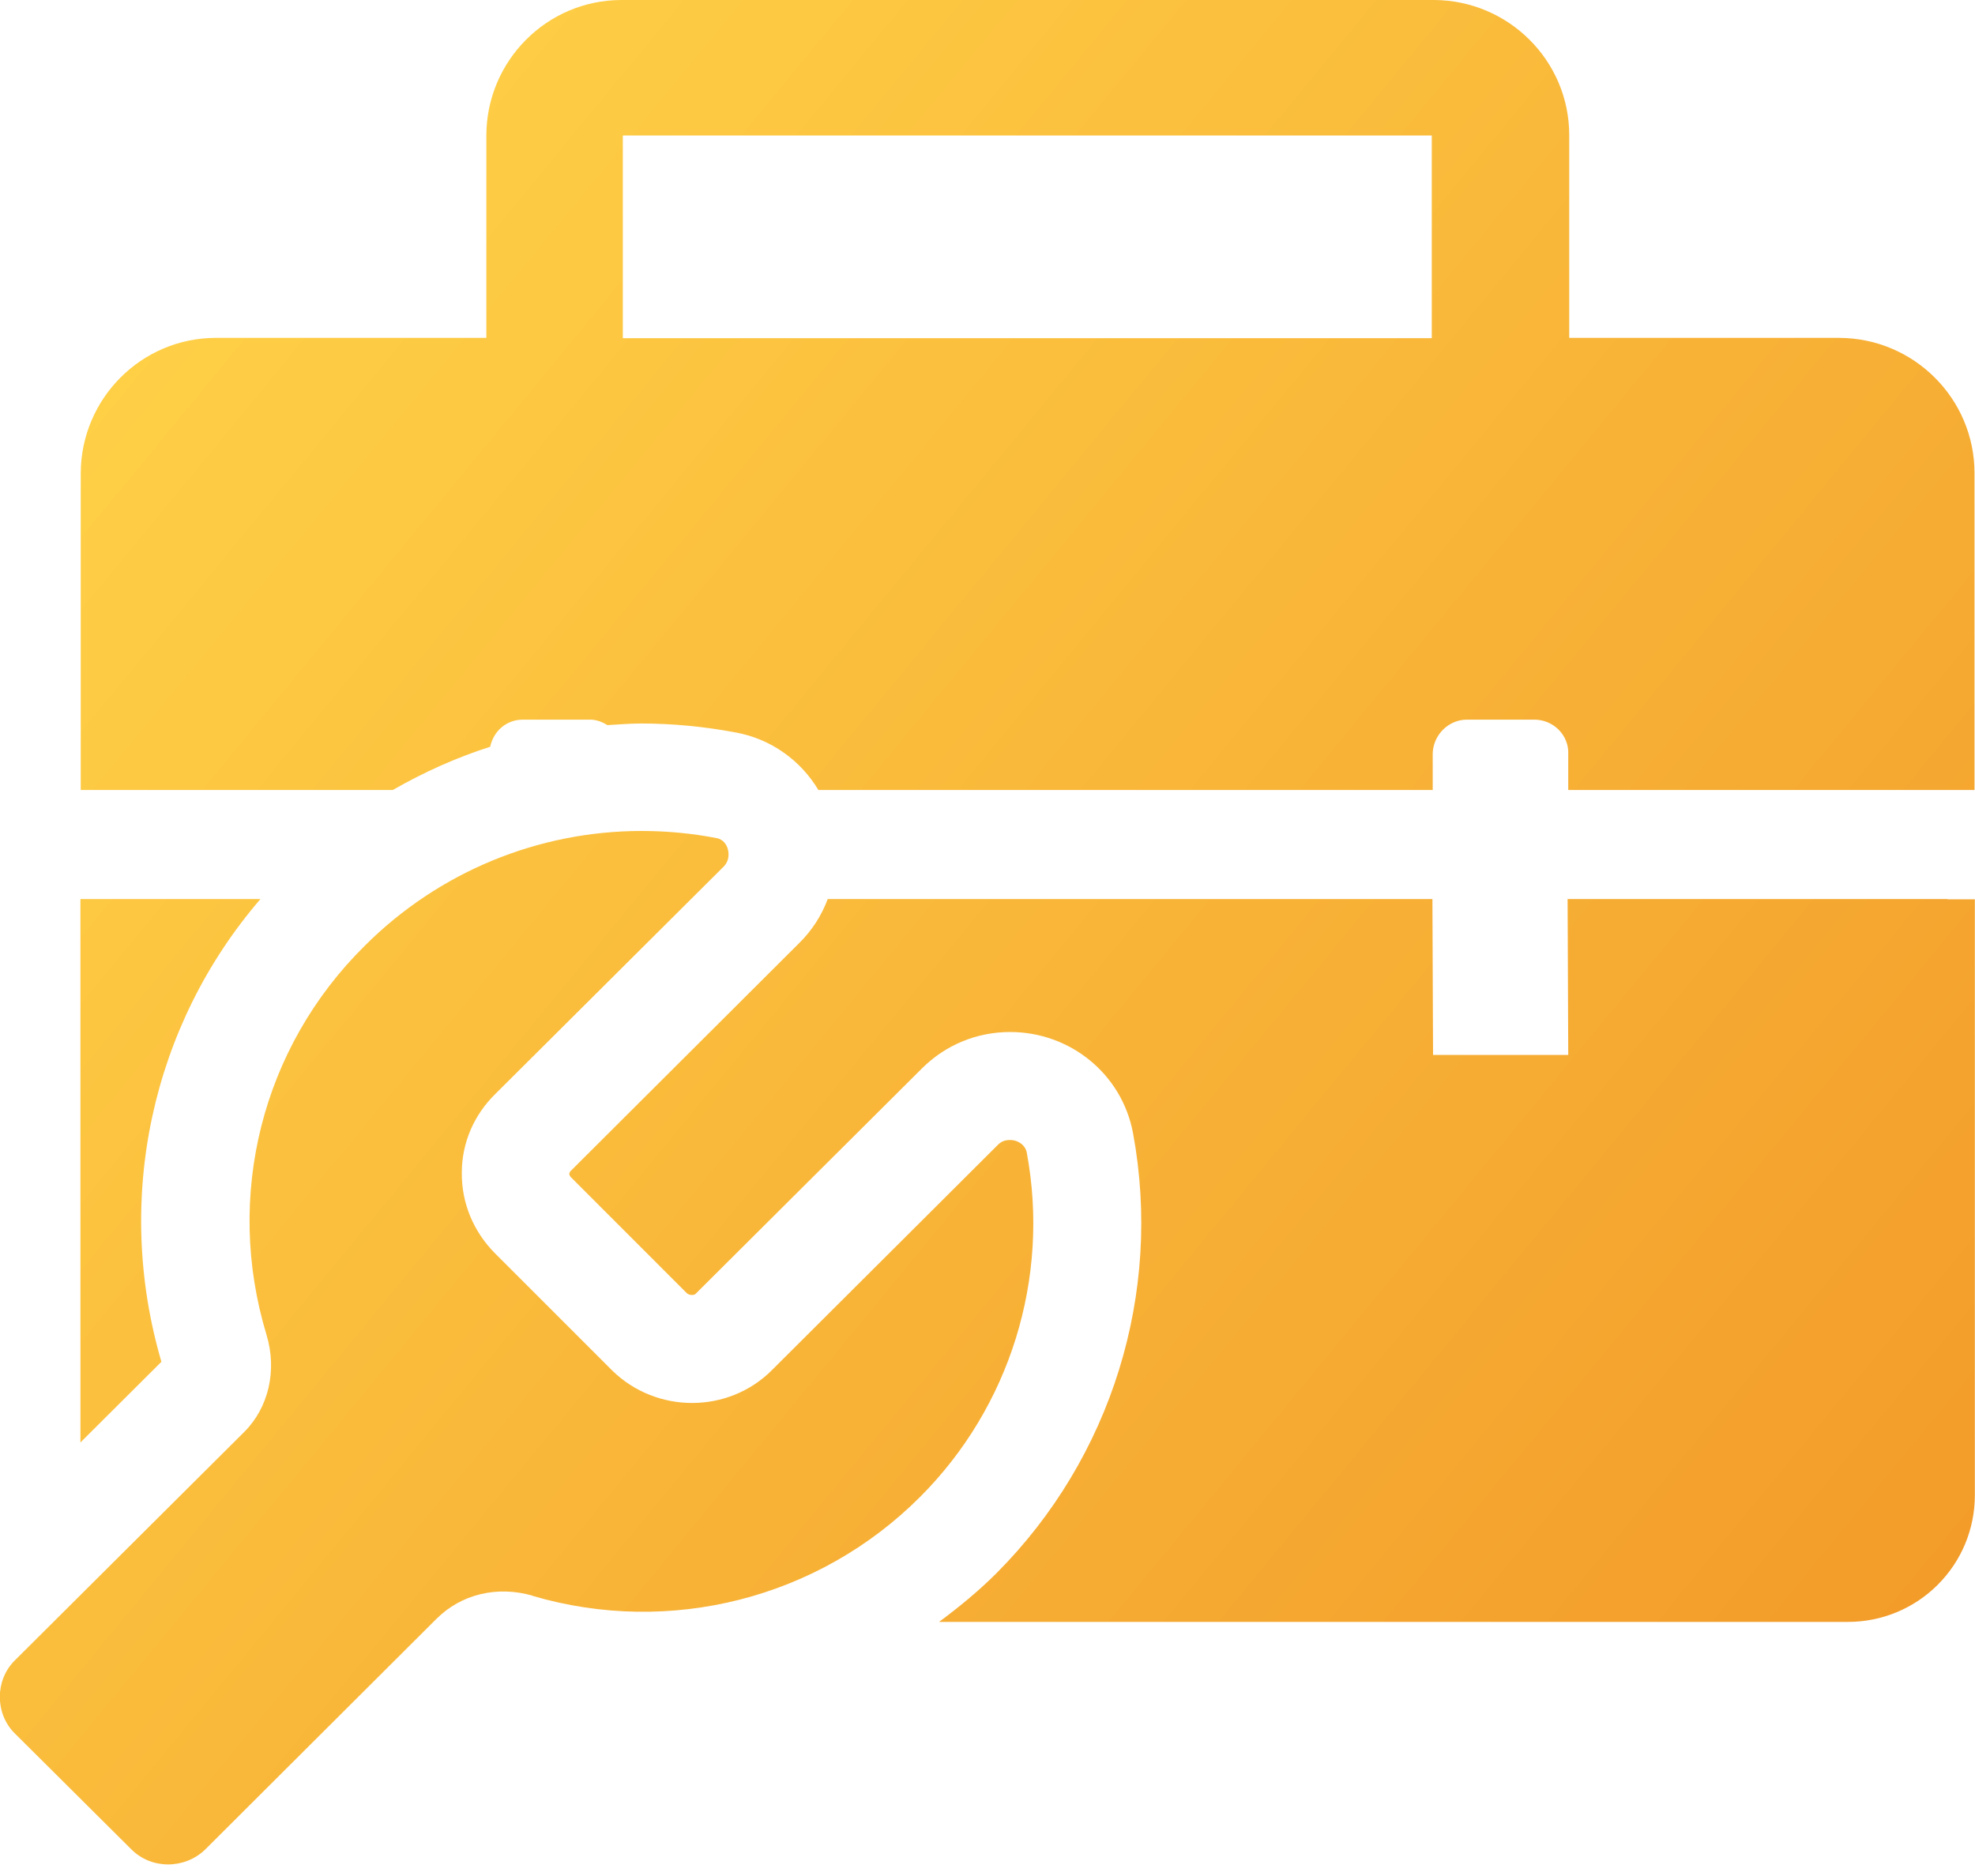 <svg width="40" height="38" viewBox="0 0 40 38" fill="none" xmlns="http://www.w3.org/2000/svg">
<path d="M39.441 18.211H31.749L31.762 21.368H29.024L29.011 18.211H16.764C16.64 18.544 16.444 18.851 16.183 19.106L11.556 23.721C11.556 23.721 11.53 23.754 11.53 23.773C11.53 23.8 11.543 23.826 11.569 23.852L13.908 26.192C13.941 26.225 13.987 26.231 14.013 26.231C14.046 26.231 14.072 26.225 14.091 26.205L18.672 21.642C19.15 21.165 19.784 20.904 20.457 20.904C21.679 20.904 22.724 21.76 22.947 22.95C23.548 26.198 22.509 29.532 20.182 31.866C19.816 32.232 19.424 32.552 19.019 32.853H37.428C38.108 32.853 38.761 32.585 39.245 32.101C39.729 31.617 39.997 30.97 39.997 30.284V18.217C39.814 18.217 39.631 18.217 39.448 18.217L39.441 18.211Z" fill="url(#paint0_linear_9824_1580)"/>
<path d="M3.269 27.584C2.302 24.283 3.073 20.767 5.275 18.211H1.629V29.218L3.269 27.584Z" fill="url(#paint1_linear_9824_1580)"/>
<path d="M7.955 16.002C8.582 15.642 9.236 15.348 9.928 15.126C9.994 14.812 10.255 14.577 10.588 14.577H11.954C12.078 14.577 12.196 14.622 12.301 14.688C12.529 14.675 12.758 14.655 12.987 14.655C13.634 14.655 14.281 14.72 14.908 14.838C15.614 14.969 16.215 15.4 16.575 16.002H29.017V15.256C29.03 14.884 29.338 14.577 29.71 14.577H31.076C31.259 14.577 31.435 14.649 31.566 14.779C31.697 14.91 31.769 15.086 31.762 15.269V16.002H39.99V9.583C39.99 8.073 38.761 6.85 37.252 6.844H31.782V2.739C31.782 1.229 30.553 0.007 29.044 0H12.588C11.079 0 9.856 1.229 9.85 2.739V6.844H4.373C2.864 6.844 1.642 8.073 1.635 9.583V16.002C1.818 16.002 2.001 16.002 2.178 16.002H7.955ZM12.621 2.745H28.998V6.85H12.614V2.752L12.621 2.745Z" fill="url(#paint2_linear_9824_1580)"/>
<path d="M10.778 32.323C13.568 33.147 16.581 32.376 18.633 30.323C20.456 28.5 21.267 25.891 20.796 23.349C20.764 23.185 20.626 23.127 20.567 23.107C20.522 23.094 20.345 23.055 20.215 23.185L15.633 27.754C14.751 28.637 13.294 28.643 12.392 27.754L10.033 25.395C9.588 24.95 9.347 24.368 9.353 23.754C9.353 23.146 9.602 22.577 10.039 22.152L14.653 17.557C14.797 17.413 14.751 17.237 14.738 17.191C14.719 17.126 14.66 17.002 14.509 16.976C14.006 16.878 13.496 16.832 12.993 16.832C10.909 16.832 8.889 17.655 7.386 19.159C5.308 21.211 4.543 24.225 5.399 27.042C5.615 27.761 5.439 28.513 4.949 29.003L0.296 33.637C-0.103 34.036 -0.103 34.709 0.296 35.108L2.661 37.461C3.066 37.867 3.74 37.867 4.158 37.461L8.837 32.794C9.34 32.291 10.066 32.114 10.791 32.323H10.778Z" fill="url(#paint3_linear_9824_1580)"/>
<defs>
<linearGradient id="paint0_linear_9824_1580" x1="3.475" y1="3.929" x2="39.904" y2="33.929" gradientUnits="userSpaceOnUse">
<stop stop-color="#FFD147"/>
<stop offset="1" stop-color="#F29A29"/>
</linearGradient>
<linearGradient id="paint1_linear_9824_1580" x1="3.475" y1="3.929" x2="39.904" y2="33.929" gradientUnits="userSpaceOnUse">
<stop stop-color="#FFD147"/>
<stop offset="1" stop-color="#F29A29"/>
</linearGradient>
<linearGradient id="paint2_linear_9824_1580" x1="3.475" y1="3.929" x2="39.904" y2="33.929" gradientUnits="userSpaceOnUse">
<stop stop-color="#FFD147"/>
<stop offset="1" stop-color="#F29A29"/>
</linearGradient>
<linearGradient id="paint3_linear_9824_1580" x1="3.475" y1="3.929" x2="39.904" y2="33.929" gradientUnits="userSpaceOnUse">
<stop stop-color="#FFD147"/>
<stop offset="1" stop-color="#F29A29"/>
</linearGradient>
</defs>
</svg>
